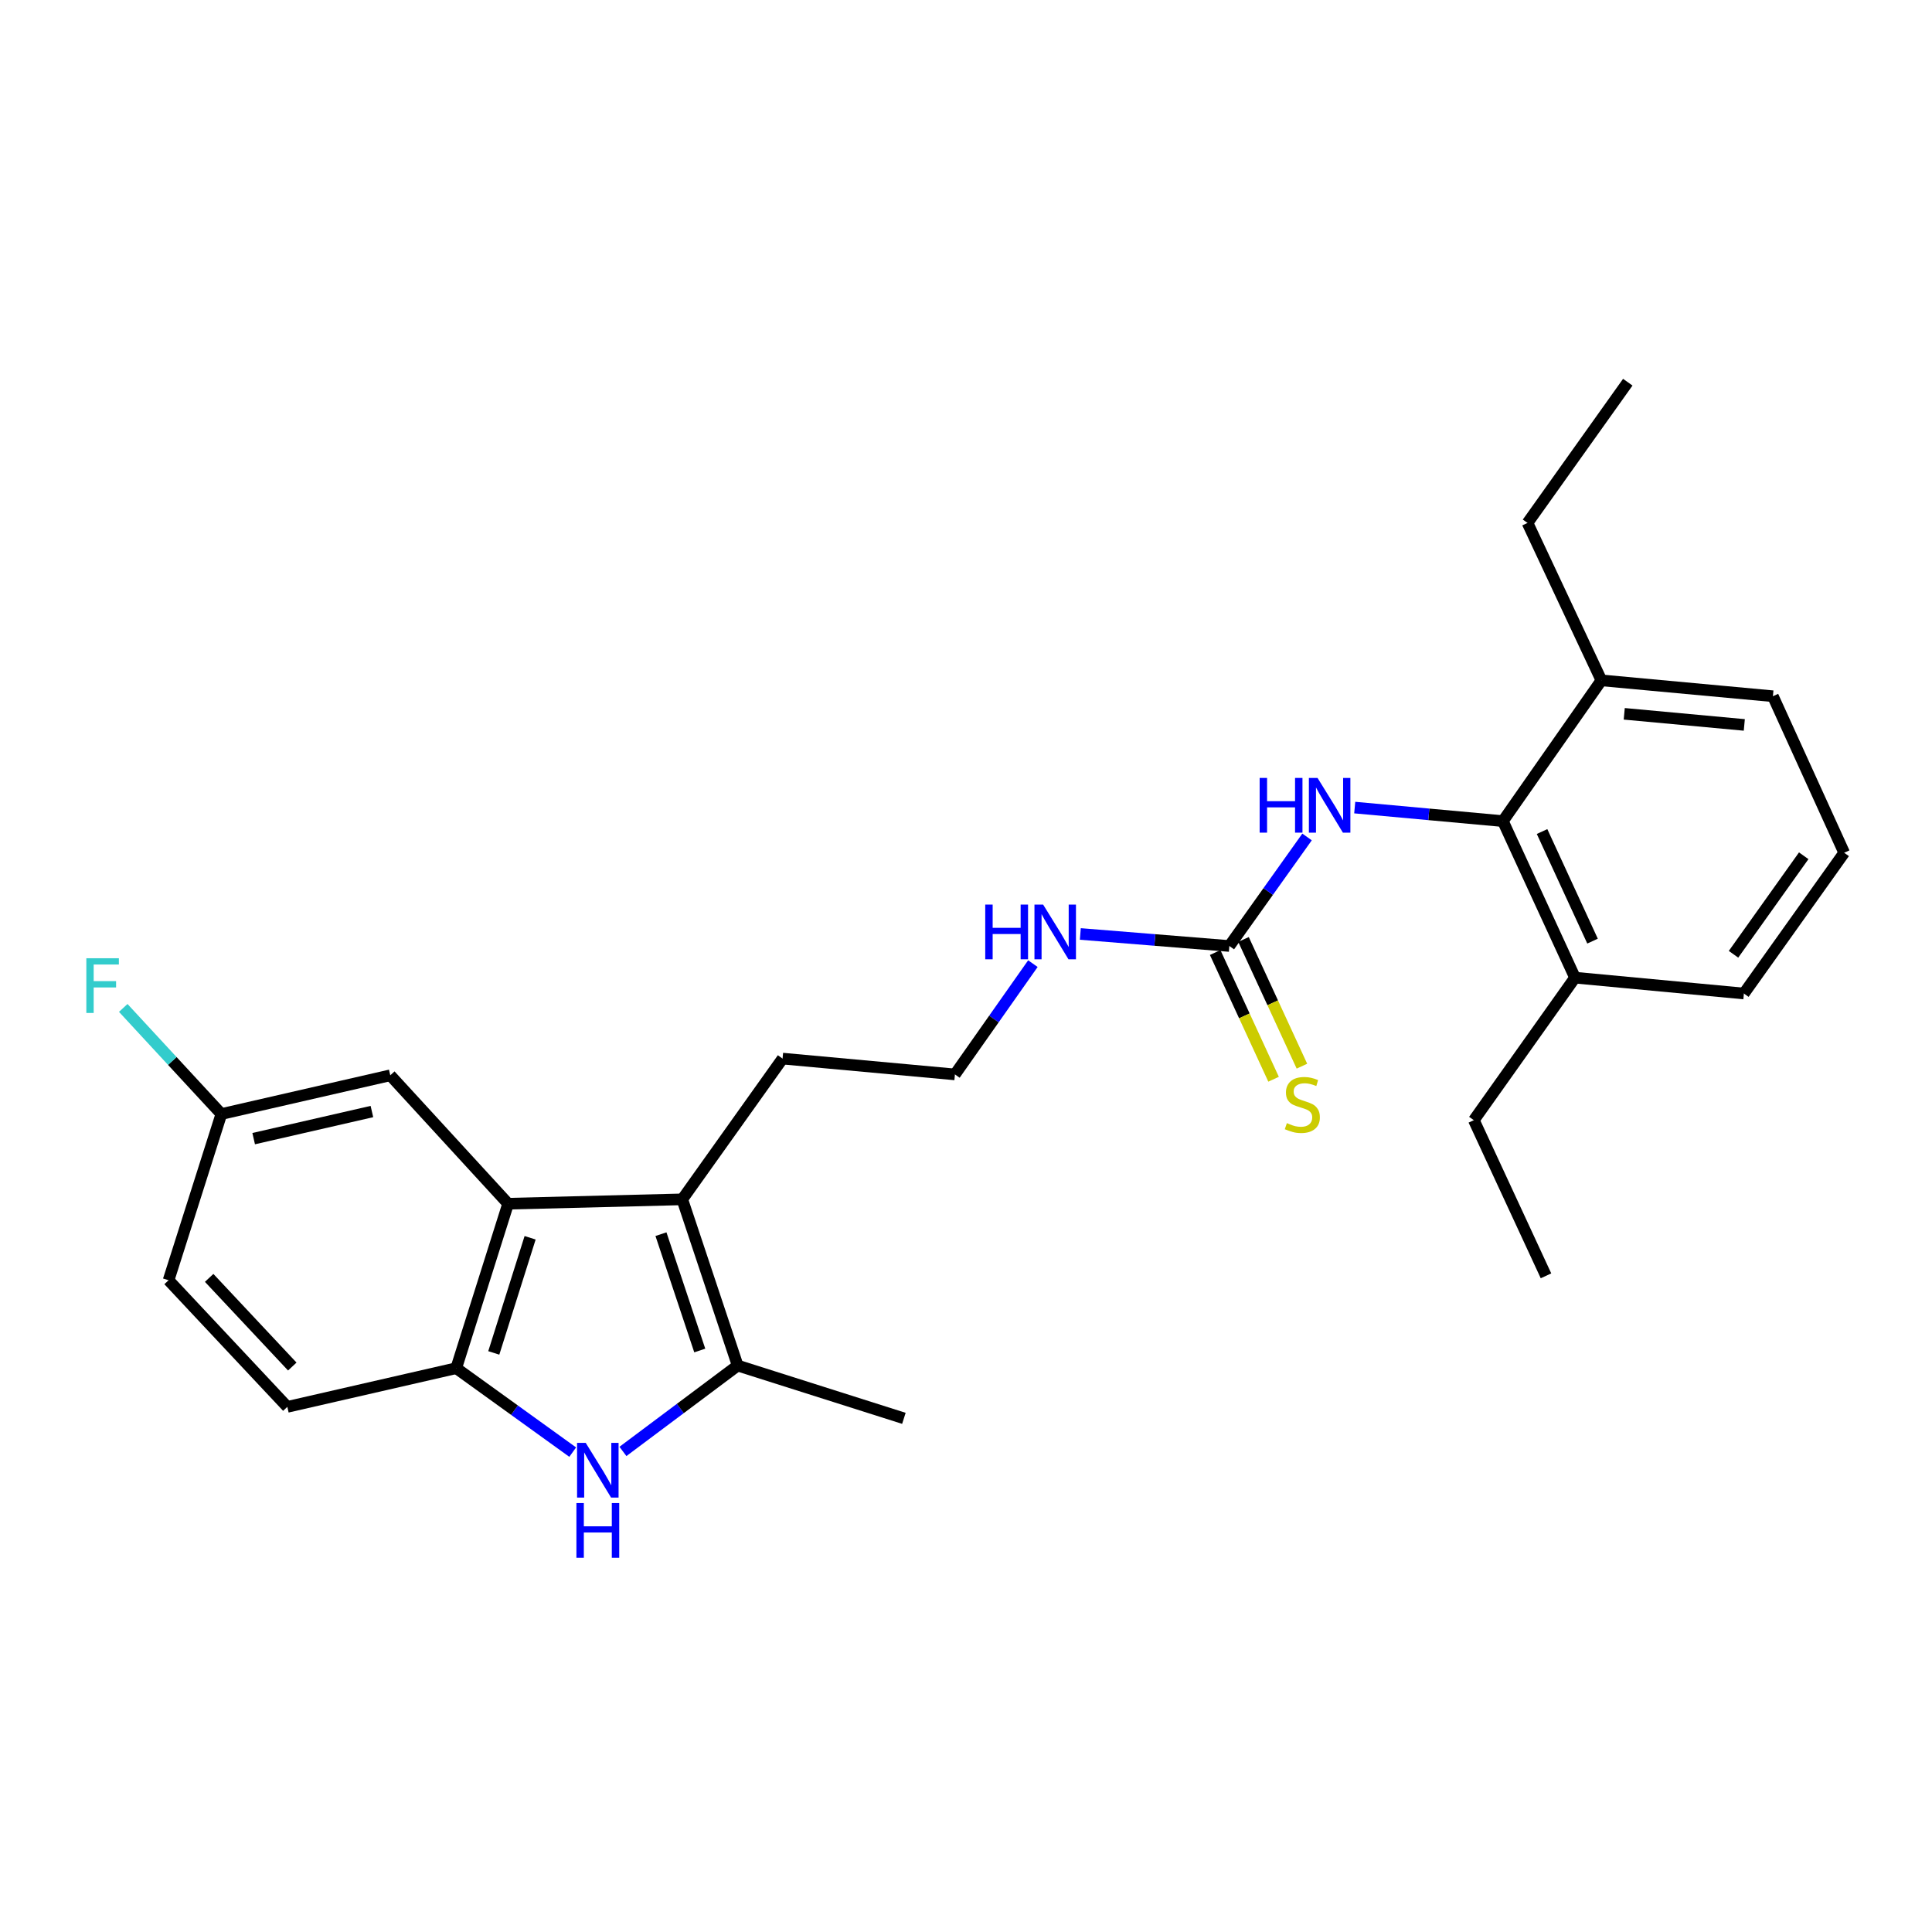 <?xml version='1.0' encoding='iso-8859-1'?>
<svg version='1.1' baseProfile='full'
              xmlns='http://www.w3.org/2000/svg'
                      xmlns:rdkit='http://www.rdkit.org/xml'
                      xmlns:xlink='http://www.w3.org/1999/xlink'
                  xml:space='preserve'
width='1000px' height='1000px' viewBox='0 0 1000 1000'>
<!-- END OF HEADER -->
<rect style='opacity:1.0;fill:#FFFFFF;stroke:none' width='1000' height='1000' x='0' y='0'> </rect>
<path class='bond-1' d='M 322.431,751.258 L 352.127,729.037' style='fill:none;fill-rule:evenodd;stroke:#0000FF;stroke-width:6px;stroke-linecap:butt;stroke-linejoin:miter;stroke-opacity:1' />
<path class='bond-1' d='M 352.127,729.037 L 381.823,706.815' style='fill:none;fill-rule:evenodd;stroke:#000000;stroke-width:6px;stroke-linecap:butt;stroke-linejoin:miter;stroke-opacity:1' />
<path class='bond-3' d='M 296.432,751.619 L 266.287,729.895' style='fill:none;fill-rule:evenodd;stroke:#0000FF;stroke-width:6px;stroke-linecap:butt;stroke-linejoin:miter;stroke-opacity:1' />
<path class='bond-3' d='M 266.287,729.895 L 236.141,708.171' style='fill:none;fill-rule:evenodd;stroke:#000000;stroke-width:6px;stroke-linecap:butt;stroke-linejoin:miter;stroke-opacity:1' />
<path class='bond-0' d='M 353.136,620.779 L 381.823,706.815' style='fill:none;fill-rule:evenodd;stroke:#000000;stroke-width:6px;stroke-linecap:butt;stroke-linejoin:miter;stroke-opacity:1' />
<path class='bond-0' d='M 342.111,638.795 L 362.193,699.021' style='fill:none;fill-rule:evenodd;stroke:#000000;stroke-width:6px;stroke-linecap:butt;stroke-linejoin:miter;stroke-opacity:1' />
<path class='bond-14' d='M 353.136,620.779 L 405.054,547.929' style='fill:none;fill-rule:evenodd;stroke:#000000;stroke-width:6px;stroke-linecap:butt;stroke-linejoin:miter;stroke-opacity:1' />
<path class='bond-26' d='M 353.136,620.779 L 263.006,623.041' style='fill:none;fill-rule:evenodd;stroke:#000000;stroke-width:6px;stroke-linecap:butt;stroke-linejoin:miter;stroke-opacity:1' />
<path class='bond-17' d='M 381.823,706.815 L 467.851,734.13' style='fill:none;fill-rule:evenodd;stroke:#000000;stroke-width:6px;stroke-linecap:butt;stroke-linejoin:miter;stroke-opacity:1' />
<path class='bond-2' d='M 263.006,623.041 L 236.141,708.171' style='fill:none;fill-rule:evenodd;stroke:#000000;stroke-width:6px;stroke-linecap:butt;stroke-linejoin:miter;stroke-opacity:1' />
<path class='bond-2' d='M 274.385,640.673 L 255.579,700.264' style='fill:none;fill-rule:evenodd;stroke:#000000;stroke-width:6px;stroke-linecap:butt;stroke-linejoin:miter;stroke-opacity:1' />
<path class='bond-8' d='M 263.006,623.041 L 202.005,556.573' style='fill:none;fill-rule:evenodd;stroke:#000000;stroke-width:6px;stroke-linecap:butt;stroke-linejoin:miter;stroke-opacity:1' />
<path class='bond-11' d='M 236.141,708.171 L 148.722,728.196' style='fill:none;fill-rule:evenodd;stroke:#000000;stroke-width:6px;stroke-linecap:butt;stroke-linejoin:miter;stroke-opacity:1' />
<path class='bond-4' d='M 636.306,489.647 L 597.741,486.532' style='fill:none;fill-rule:evenodd;stroke:#000000;stroke-width:6px;stroke-linecap:butt;stroke-linejoin:miter;stroke-opacity:1' />
<path class='bond-4' d='M 597.741,486.532 L 559.177,483.417' style='fill:none;fill-rule:evenodd;stroke:#0000FF;stroke-width:6px;stroke-linecap:butt;stroke-linejoin:miter;stroke-opacity:1' />
<path class='bond-6' d='M 636.306,489.647 L 656.417,461.429' style='fill:none;fill-rule:evenodd;stroke:#000000;stroke-width:6px;stroke-linecap:butt;stroke-linejoin:miter;stroke-opacity:1' />
<path class='bond-6' d='M 656.417,461.429 L 676.529,433.21' style='fill:none;fill-rule:evenodd;stroke:#0000FF;stroke-width:6px;stroke-linecap:butt;stroke-linejoin:miter;stroke-opacity:1' />
<path class='bond-7' d='M 628.969,493.029 L 644.085,525.821' style='fill:none;fill-rule:evenodd;stroke:#000000;stroke-width:6px;stroke-linecap:butt;stroke-linejoin:miter;stroke-opacity:1' />
<path class='bond-7' d='M 644.085,525.821 L 659.201,558.614' style='fill:none;fill-rule:evenodd;stroke:#CCCC00;stroke-width:6px;stroke-linecap:butt;stroke-linejoin:miter;stroke-opacity:1' />
<path class='bond-7' d='M 643.642,486.265 L 658.758,519.057' style='fill:none;fill-rule:evenodd;stroke:#000000;stroke-width:6px;stroke-linecap:butt;stroke-linejoin:miter;stroke-opacity:1' />
<path class='bond-7' d='M 658.758,519.057 L 673.874,551.85' style='fill:none;fill-rule:evenodd;stroke:#CCCC00;stroke-width:6px;stroke-linecap:butt;stroke-linejoin:miter;stroke-opacity:1' />
<path class='bond-5' d='M 777.895,425.01 L 739.551,421.506' style='fill:none;fill-rule:evenodd;stroke:#000000;stroke-width:6px;stroke-linecap:butt;stroke-linejoin:miter;stroke-opacity:1' />
<path class='bond-5' d='M 739.551,421.506 L 701.206,418.002' style='fill:none;fill-rule:evenodd;stroke:#0000FF;stroke-width:6px;stroke-linecap:butt;stroke-linejoin:miter;stroke-opacity:1' />
<path class='bond-9' d='M 777.895,425.01 L 815.218,506.037' style='fill:none;fill-rule:evenodd;stroke:#000000;stroke-width:6px;stroke-linecap:butt;stroke-linejoin:miter;stroke-opacity:1' />
<path class='bond-9' d='M 798.169,430.404 L 824.295,487.124' style='fill:none;fill-rule:evenodd;stroke:#000000;stroke-width:6px;stroke-linecap:butt;stroke-linejoin:miter;stroke-opacity:1' />
<path class='bond-10' d='M 777.895,425.01 L 828.88,352.15' style='fill:none;fill-rule:evenodd;stroke:#000000;stroke-width:6px;stroke-linecap:butt;stroke-linejoin:miter;stroke-opacity:1' />
<path class='bond-27' d='M 202.005,556.573 L 114.577,576.617' style='fill:none;fill-rule:evenodd;stroke:#000000;stroke-width:6px;stroke-linecap:butt;stroke-linejoin:miter;stroke-opacity:1' />
<path class='bond-27' d='M 192.501,575.328 L 131.302,589.358' style='fill:none;fill-rule:evenodd;stroke:#000000;stroke-width:6px;stroke-linecap:butt;stroke-linejoin:miter;stroke-opacity:1' />
<path class='bond-21' d='M 815.218,506.037 L 902.636,514.241' style='fill:none;fill-rule:evenodd;stroke:#000000;stroke-width:6px;stroke-linecap:butt;stroke-linejoin:miter;stroke-opacity:1' />
<path class='bond-23' d='M 815.218,506.037 L 762.86,579.803' style='fill:none;fill-rule:evenodd;stroke:#000000;stroke-width:6px;stroke-linecap:butt;stroke-linejoin:miter;stroke-opacity:1' />
<path class='bond-20' d='M 828.88,352.15 L 917.654,360.364' style='fill:none;fill-rule:evenodd;stroke:#000000;stroke-width:6px;stroke-linecap:butt;stroke-linejoin:miter;stroke-opacity:1' />
<path class='bond-20' d='M 840.707,369.471 L 902.849,375.22' style='fill:none;fill-rule:evenodd;stroke:#000000;stroke-width:6px;stroke-linecap:butt;stroke-linejoin:miter;stroke-opacity:1' />
<path class='bond-22' d='M 828.88,352.15 L 790.641,270.665' style='fill:none;fill-rule:evenodd;stroke:#000000;stroke-width:6px;stroke-linecap:butt;stroke-linejoin:miter;stroke-opacity:1' />
<path class='bond-15' d='M 148.722,728.196 L 87.254,662.653' style='fill:none;fill-rule:evenodd;stroke:#000000;stroke-width:6px;stroke-linecap:butt;stroke-linejoin:miter;stroke-opacity:1' />
<path class='bond-15' d='M 151.287,707.312 L 108.259,661.432' style='fill:none;fill-rule:evenodd;stroke:#000000;stroke-width:6px;stroke-linecap:butt;stroke-linejoin:miter;stroke-opacity:1' />
<path class='bond-12' d='M 534.623,498.782 L 514.445,527.448' style='fill:none;fill-rule:evenodd;stroke:#0000FF;stroke-width:6px;stroke-linecap:butt;stroke-linejoin:miter;stroke-opacity:1' />
<path class='bond-12' d='M 514.445,527.448 L 494.267,556.115' style='fill:none;fill-rule:evenodd;stroke:#000000;stroke-width:6px;stroke-linecap:butt;stroke-linejoin:miter;stroke-opacity:1' />
<path class='bond-13' d='M 114.577,576.617 L 87.254,662.653' style='fill:none;fill-rule:evenodd;stroke:#000000;stroke-width:6px;stroke-linecap:butt;stroke-linejoin:miter;stroke-opacity:1' />
<path class='bond-16' d='M 114.577,576.617 L 89.184,549.159' style='fill:none;fill-rule:evenodd;stroke:#000000;stroke-width:6px;stroke-linecap:butt;stroke-linejoin:miter;stroke-opacity:1' />
<path class='bond-16' d='M 89.184,549.159 L 63.792,521.701' style='fill:none;fill-rule:evenodd;stroke:#33CCCC;stroke-width:6px;stroke-linecap:butt;stroke-linejoin:miter;stroke-opacity:1' />
<path class='bond-18' d='M 405.054,547.929 L 494.267,556.115' style='fill:none;fill-rule:evenodd;stroke:#000000;stroke-width:6px;stroke-linecap:butt;stroke-linejoin:miter;stroke-opacity:1' />
<path class='bond-19' d='M 954.545,441.391 L 917.654,360.364' style='fill:none;fill-rule:evenodd;stroke:#000000;stroke-width:6px;stroke-linecap:butt;stroke-linejoin:miter;stroke-opacity:1' />
<path class='bond-28' d='M 954.545,441.391 L 902.636,514.241' style='fill:none;fill-rule:evenodd;stroke:#000000;stroke-width:6px;stroke-linecap:butt;stroke-linejoin:miter;stroke-opacity:1' />
<path class='bond-28' d='M 933.601,442.943 L 897.264,493.938' style='fill:none;fill-rule:evenodd;stroke:#000000;stroke-width:6px;stroke-linecap:butt;stroke-linejoin:miter;stroke-opacity:1' />
<path class='bond-25' d='M 790.641,270.665 L 842.541,197.824' style='fill:none;fill-rule:evenodd;stroke:#000000;stroke-width:6px;stroke-linecap:butt;stroke-linejoin:miter;stroke-opacity:1' />
<path class='bond-24' d='M 762.86,579.803 L 800.201,660.364' style='fill:none;fill-rule:evenodd;stroke:#000000;stroke-width:6px;stroke-linecap:butt;stroke-linejoin:miter;stroke-opacity:1' />
<path  class='atom-0' d='M 303.171 746.826
L 312.451 761.826
Q 313.371 763.306, 314.851 765.986
Q 316.331 768.666, 316.411 768.826
L 316.411 746.826
L 320.171 746.826
L 320.171 775.146
L 316.291 775.146
L 306.331 758.746
Q 305.171 756.826, 303.931 754.626
Q 302.731 752.426, 302.371 751.746
L 302.371 775.146
L 298.691 775.146
L 298.691 746.826
L 303.171 746.826
' fill='#0000FF'/>
<path  class='atom-0' d='M 298.351 777.978
L 302.191 777.978
L 302.191 790.018
L 316.671 790.018
L 316.671 777.978
L 320.511 777.978
L 320.511 806.298
L 316.671 806.298
L 316.671 793.218
L 302.191 793.218
L 302.191 806.298
L 298.351 806.298
L 298.351 777.978
' fill='#0000FF'/>
<path  class='atom-7' d='M 651.995 402.655
L 655.835 402.655
L 655.835 414.695
L 670.315 414.695
L 670.315 402.655
L 674.155 402.655
L 674.155 430.975
L 670.315 430.975
L 670.315 417.895
L 655.835 417.895
L 655.835 430.975
L 651.995 430.975
L 651.995 402.655
' fill='#0000FF'/>
<path  class='atom-7' d='M 681.955 402.655
L 691.235 417.655
Q 692.155 419.135, 693.635 421.815
Q 695.115 424.495, 695.195 424.655
L 695.195 402.655
L 698.955 402.655
L 698.955 430.975
L 695.075 430.975
L 685.115 414.575
Q 683.955 412.655, 682.715 410.455
Q 681.515 408.255, 681.155 407.575
L 681.155 430.975
L 677.475 430.975
L 677.475 402.655
L 681.955 402.655
' fill='#0000FF'/>
<path  class='atom-8' d='M 666.086 581.328
Q 666.406 581.448, 667.726 582.008
Q 669.046 582.568, 670.486 582.928
Q 671.966 583.248, 673.406 583.248
Q 676.086 583.248, 677.646 581.968
Q 679.206 580.648, 679.206 578.368
Q 679.206 576.808, 678.406 575.848
Q 677.646 574.888, 676.446 574.368
Q 675.246 573.848, 673.246 573.248
Q 670.726 572.488, 669.206 571.768
Q 667.726 571.048, 666.646 569.528
Q 665.606 568.008, 665.606 565.448
Q 665.606 561.888, 668.006 559.688
Q 670.446 557.488, 675.246 557.488
Q 678.526 557.488, 682.246 559.048
L 681.326 562.128
Q 677.926 560.728, 675.366 560.728
Q 672.606 560.728, 671.086 561.888
Q 669.566 563.008, 669.606 564.968
Q 669.606 566.488, 670.366 567.408
Q 671.166 568.328, 672.286 568.848
Q 673.446 569.368, 675.366 569.968
Q 677.926 570.768, 679.446 571.568
Q 680.966 572.368, 682.046 574.008
Q 683.166 575.608, 683.166 578.368
Q 683.166 582.288, 680.526 584.408
Q 677.926 586.488, 673.566 586.488
Q 671.046 586.488, 669.126 585.928
Q 667.246 585.408, 665.006 584.488
L 666.086 581.328
' fill='#CCCC00'/>
<path  class='atom-13' d='M 509.956 468.207
L 513.796 468.207
L 513.796 480.247
L 528.276 480.247
L 528.276 468.207
L 532.116 468.207
L 532.116 496.527
L 528.276 496.527
L 528.276 483.447
L 513.796 483.447
L 513.796 496.527
L 509.956 496.527
L 509.956 468.207
' fill='#0000FF'/>
<path  class='atom-13' d='M 539.916 468.207
L 549.196 483.207
Q 550.116 484.687, 551.596 487.367
Q 553.076 490.047, 553.156 490.207
L 553.156 468.207
L 556.916 468.207
L 556.916 496.527
L 553.036 496.527
L 543.076 480.127
Q 541.916 478.207, 540.676 476.007
Q 539.476 473.807, 539.116 473.127
L 539.116 496.527
L 535.436 496.527
L 535.436 468.207
L 539.916 468.207
' fill='#0000FF'/>
<path  class='atom-17' d='M 44.689 495.988
L 61.529 495.988
L 61.529 499.228
L 48.489 499.228
L 48.489 507.828
L 60.089 507.828
L 60.089 511.108
L 48.489 511.108
L 48.489 524.308
L 44.689 524.308
L 44.689 495.988
' fill='#33CCCC'/>
</svg>
